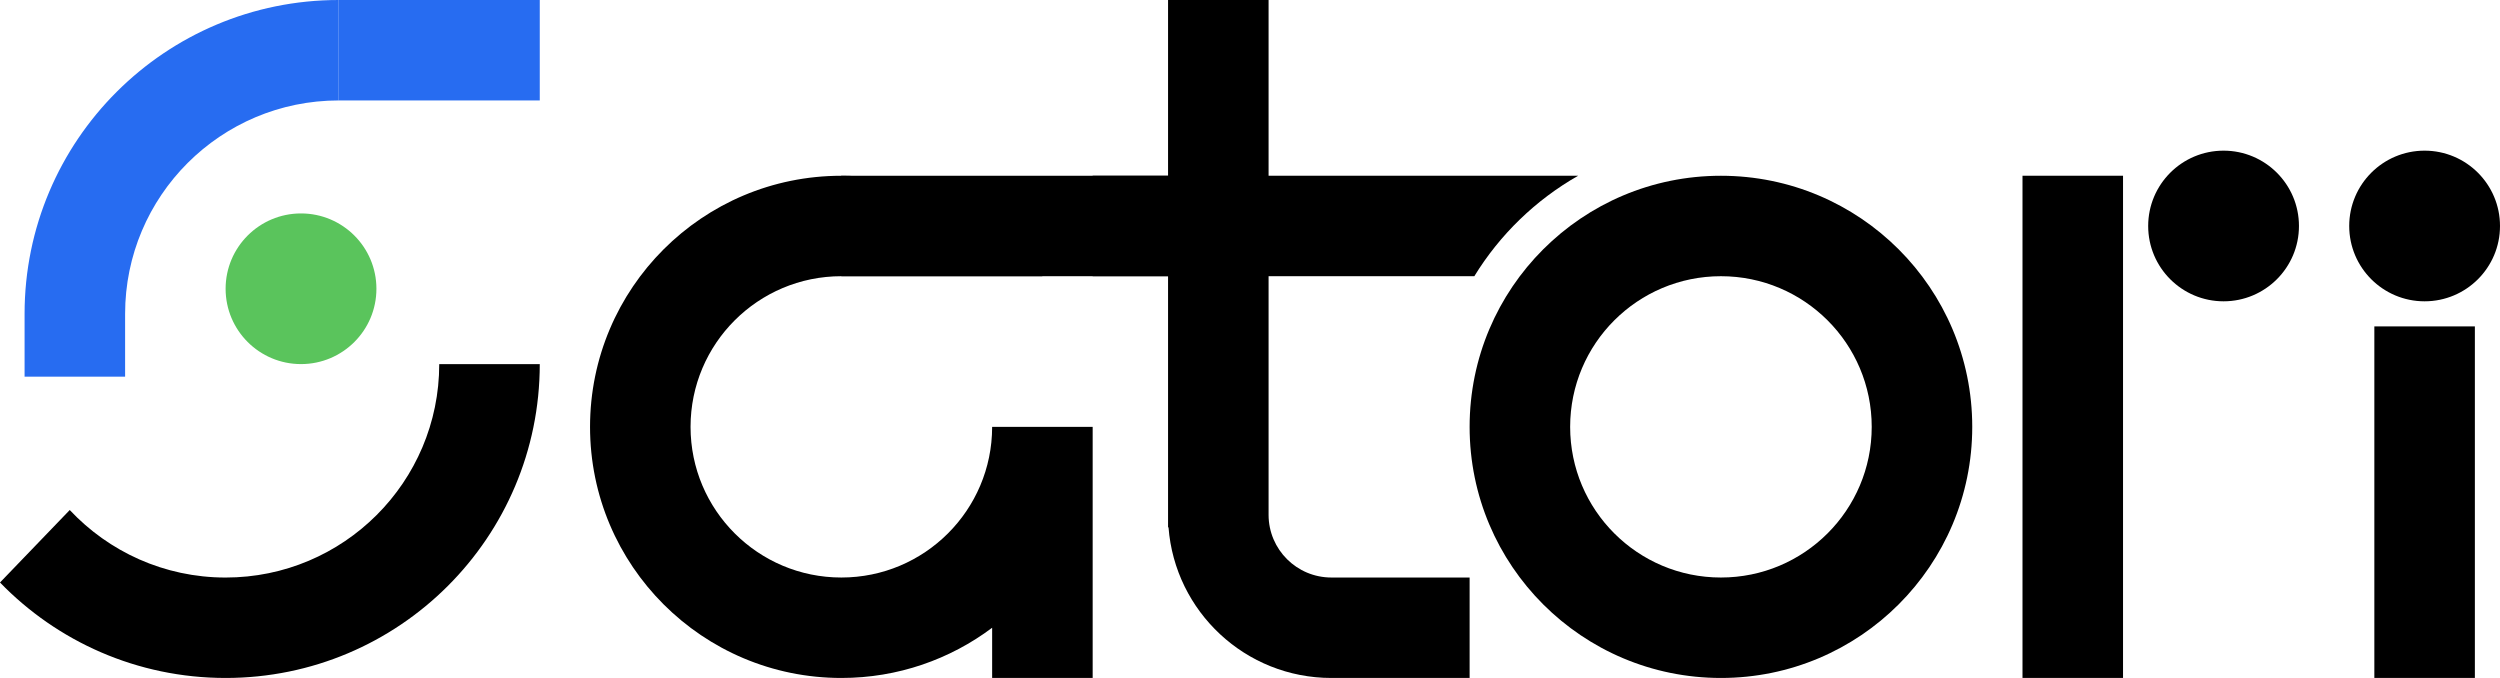 <svg width="118" height="32" viewBox="0 0 118 32" fill="none" xmlns="http://www.w3.org/2000/svg">
<path fill-rule="evenodd" clip-rule="evenodd" d="M81.228 32C87.779 32 93.09 26.693 93.09 20.148C93.09 13.602 87.779 8.296 81.228 8.296C74.677 8.296 69.366 13.602 69.366 20.148C69.366 26.693 74.677 32 81.228 32ZM81.228 27.259C85.159 27.259 88.345 24.075 88.345 20.148C88.345 16.22 85.159 13.037 81.228 13.037C77.297 13.037 74.111 16.22 74.111 20.148C74.111 24.075 77.297 27.259 81.228 27.259Z" fill="black"/>
<path d="M17.767 13.63C17.767 15.594 16.173 17.185 14.208 17.185C12.243 17.185 10.649 15.594 10.649 13.63C10.649 11.666 12.243 10.074 14.208 10.074C16.173 10.074 17.767 11.666 17.767 13.63Z" fill="#5AC45C"/>
<path d="M108.511 10.667C108.511 12.631 106.917 14.222 104.952 14.222C102.987 14.222 101.394 12.631 101.394 10.667C101.394 8.703 102.987 7.111 104.952 7.111C106.917 7.111 108.511 8.703 108.511 10.667Z" fill="black"/>
<path d="M118 10.667C118 12.631 116.407 14.222 114.441 14.222C112.476 14.222 110.883 12.631 110.883 10.667C110.883 8.703 112.476 7.111 114.441 7.111C116.407 7.111 118 8.703 118 10.667Z" fill="black"/>
<path fill-rule="evenodd" clip-rule="evenodd" d="M39.712 8.296C33.16 8.296 27.85 13.602 27.85 20.148C27.85 26.693 33.16 32 39.712 32C42.382 32 44.846 31.118 46.829 29.63L46.829 32H51.574L51.574 20.148L46.829 20.148L46.829 20.155C46.825 24.079 43.64 27.259 39.712 27.259C35.781 27.259 32.594 24.075 32.594 20.148C32.594 16.22 35.781 13.037 39.712 13.037C39.713 13.037 39.714 13.037 39.715 13.037H49.202C47.038 10.158 43.592 8.296 39.712 8.296Z" fill="black"/>
<rect x="39.711" y="8.296" width="16.014" height="4.741" fill="black"/>
<path fill-rule="evenodd" clip-rule="evenodd" d="M95.462 32H97.834H100.207V20.148V11.851V8.296H97.834H95.462V32Z" fill="black"/>
<path fill-rule="evenodd" clip-rule="evenodd" d="M116.814 15.407H112.069V24.533V32V32H116.814V32V24.533V15.407Z" fill="black"/>
<path fill-rule="evenodd" clip-rule="evenodd" d="M59.877 0H55.132V8.296H51.573V13.037H55.132V24.283L55.132 24.296L55.132 24.31V24.889H55.154C55.457 28.867 58.783 32 62.842 32L62.842 27.259C61.207 27.259 59.881 25.937 59.877 24.305V13.037H69.588C70.793 11.073 72.481 9.438 74.487 8.296L59.877 8.296V0ZM69.366 27.259H62.842V32H69.366V27.259Z" fill="black"/>
<rect x="15.987" width="9.49" height="4.741" fill="#276CF1"/>
<path fill-rule="evenodd" clip-rule="evenodd" d="M15.988 0C15.988 -2.27204e-10 15.988 2.28129e-07 15.988 2.28126e-07C7.799 -4.87167e-07 1.16 6.633 1.16 14.815H1.16L1.16 17.778H5.905L5.905 14.815H5.905C5.905 9.251 10.419 4.741 15.988 4.741C15.988 4.741 15.988 4.741 15.988 4.741V0Z" fill="#276CF1"/>
<path fill-rule="evenodd" clip-rule="evenodd" d="M0 27.494L3.292 24.073C5.131 26.034 7.747 27.26 10.649 27.26C16.218 27.26 20.732 22.749 20.732 17.186H25.477C25.477 25.367 18.839 32 10.65 32C6.471 32 2.695 30.273 0 27.494Z" fill="black"/>
</svg>
